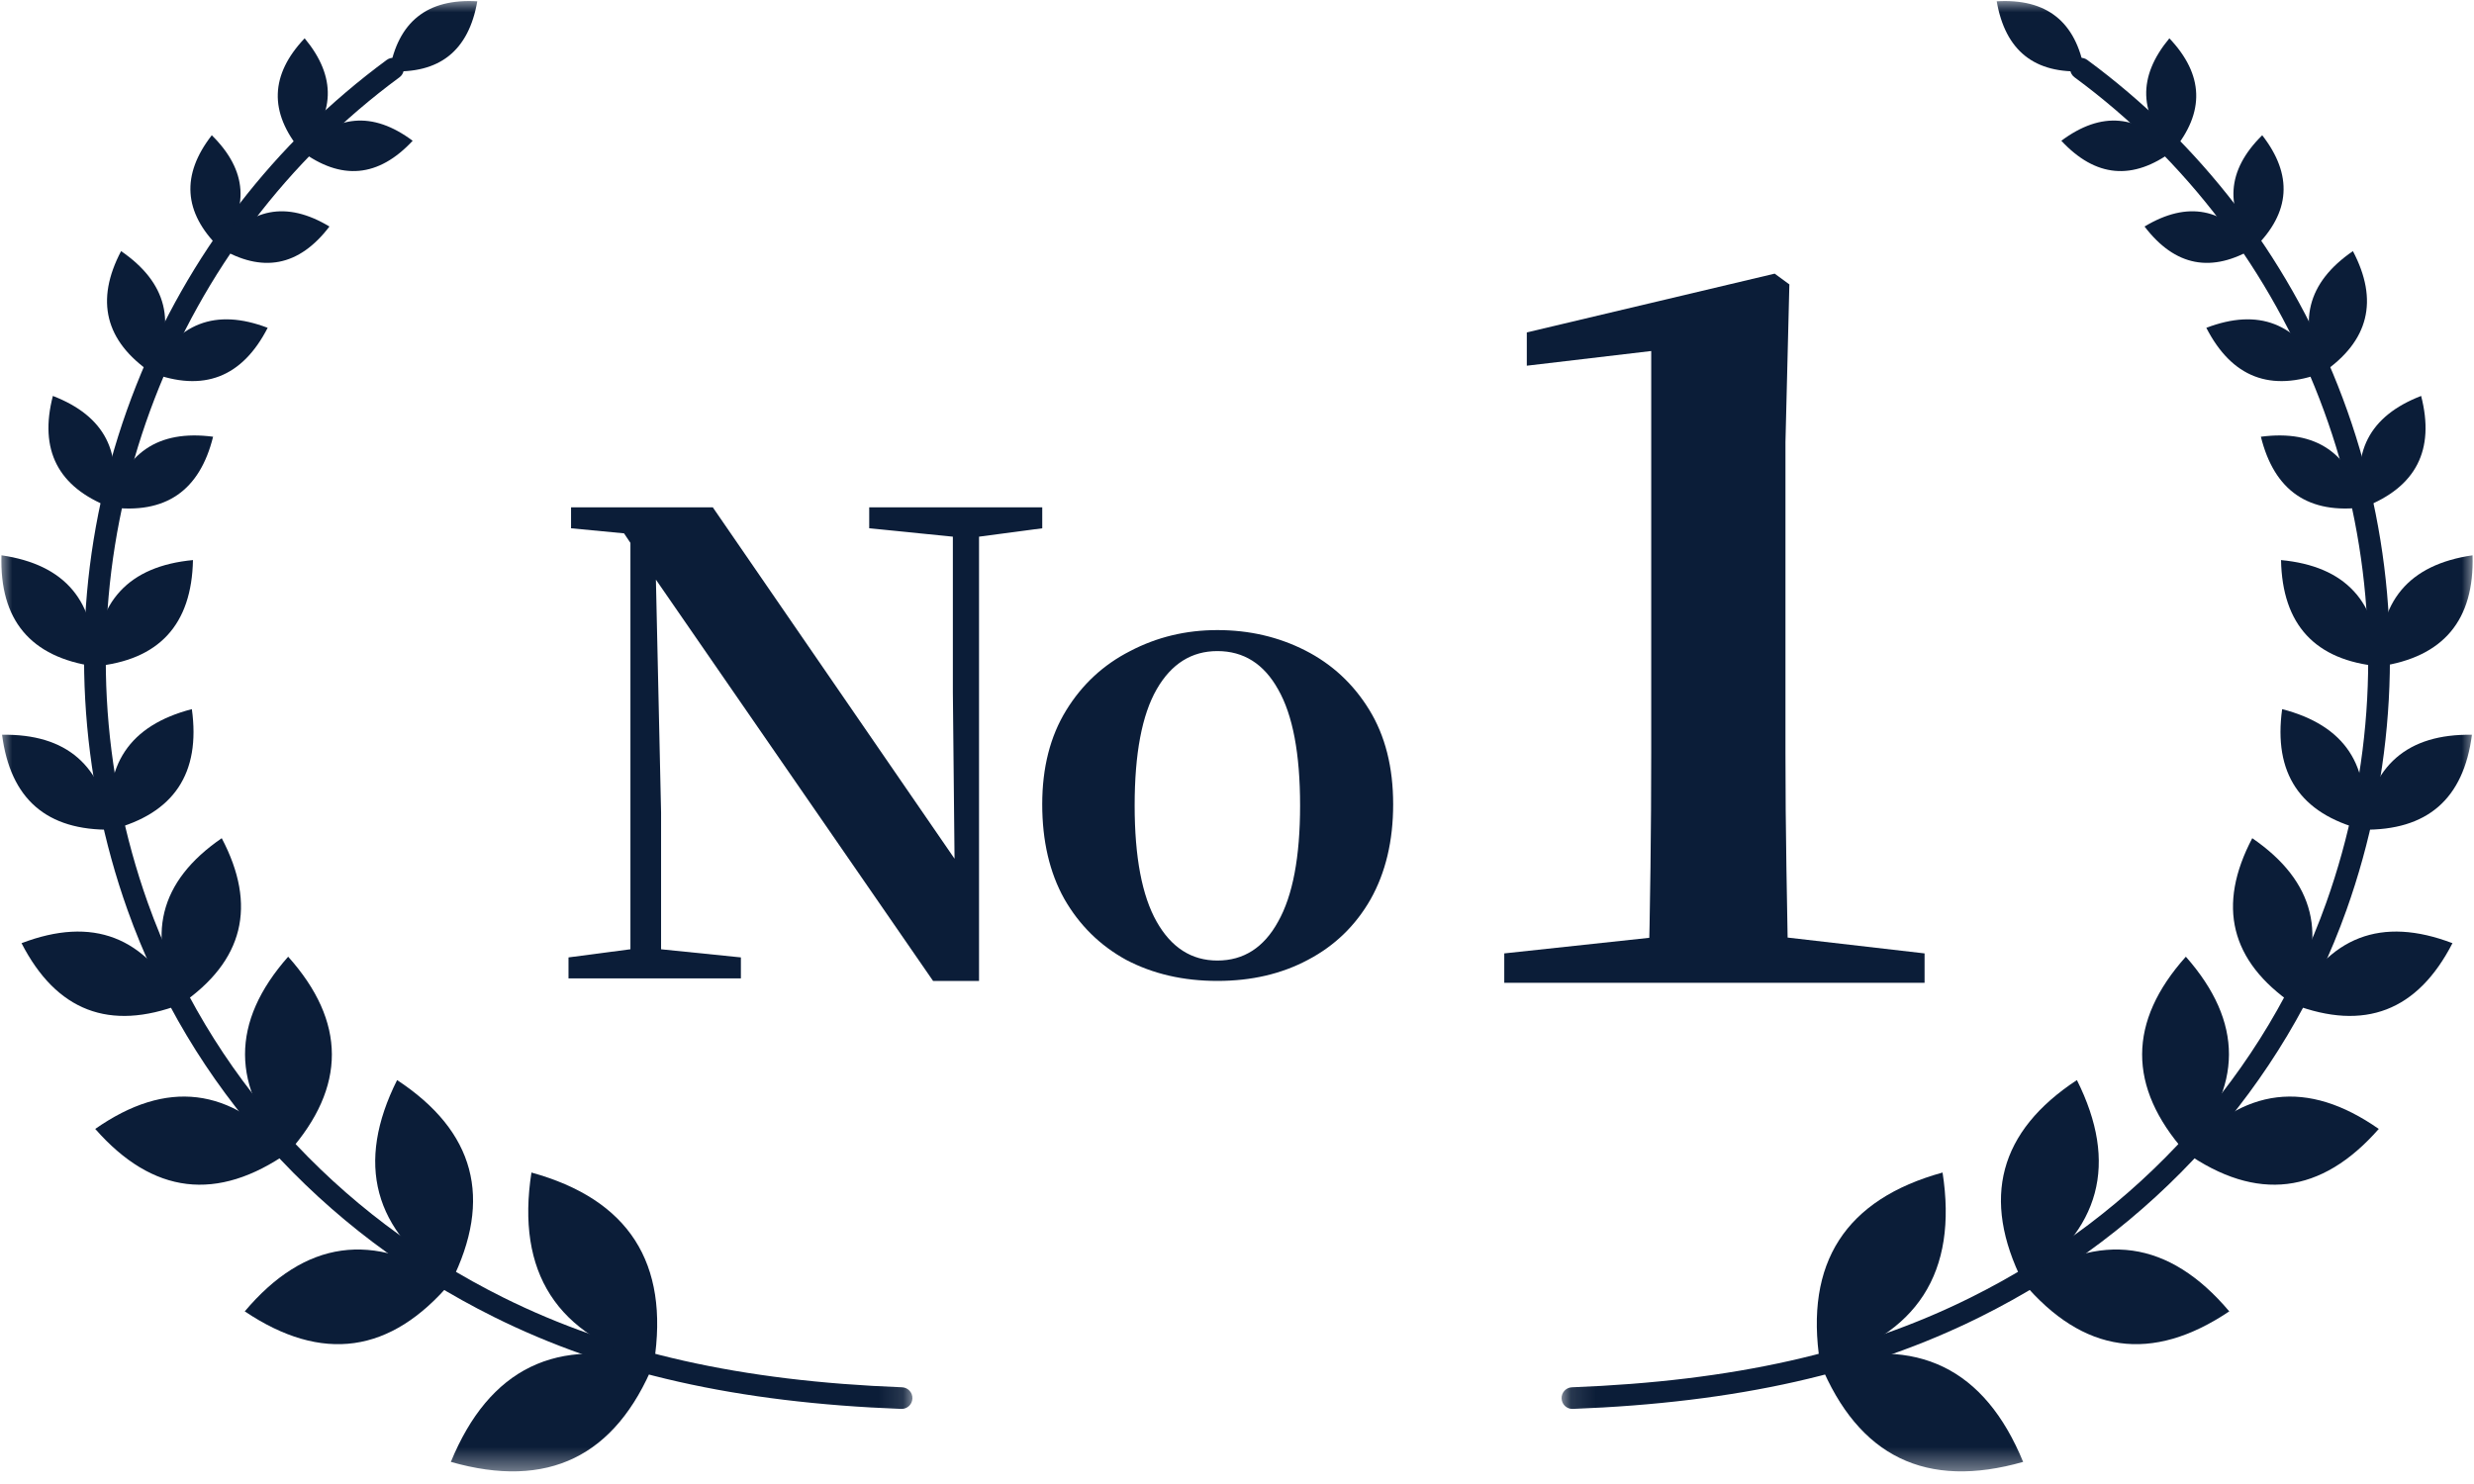 <svg width="100" height="60" viewBox="0 0 100 60" fill="none" xmlns="http://www.w3.org/2000/svg">
<mask id="mask0_132_469" style="mask-type:luminance" maskUnits="userSpaceOnUse" x="0" y="0" width="37" height="60">
<path d="M36.879 0H0V59.575H36.879V0Z" fill="white"/>
</mask>
<g mask="url(#mask0_132_469)">
<path d="M36.446 56.964C36.446 56.964 36.434 56.964 36.429 56.964C29.785 56.709 24.555 55.529 19.967 53.248C12.951 49.761 7.69 43.914 5.152 36.785C4.672 35.439 4.283 34.029 3.995 32.599C2.843 26.872 3.365 20.988 5.506 15.582C7.592 10.315 11.093 5.765 15.633 2.422C15.827 2.28 16.098 2.323 16.24 2.516C16.382 2.71 16.34 2.984 16.146 3.126C7.048 9.825 2.614 21.325 4.847 32.425C5.126 33.816 5.505 35.184 5.97 36.49C8.433 43.406 13.54 49.078 20.352 52.464C24.827 54.688 29.945 55.84 36.463 56.09C36.703 56.099 36.89 56.303 36.88 56.544C36.871 56.779 36.678 56.964 36.446 56.964Z" fill="#0B1D38"/>
<path d="M12.161 6.099C13.561 4.627 13.611 3.109 12.312 1.546H12.316C10.917 3.02 10.866 4.537 12.165 6.099H12.161Z" fill="#0B1D38"/>
<path d="M12.165 6.103C13.55 4.615 15.055 4.479 16.683 5.693V5.688C15.298 7.176 13.793 7.313 12.165 6.099V6.103Z" fill="#0B1D38"/>
<path d="M8.857 10.012C10.104 8.407 10.005 6.892 8.558 5.466H8.562C7.315 7.071 7.414 8.585 8.861 10.01H8.857V10.012Z" fill="#0B1D38"/>
<path d="M8.864 10.016C10.094 8.399 11.58 8.112 13.319 9.16V9.155C12.087 10.773 10.602 11.059 8.864 10.012V10.016Z" fill="#0B1D38"/>
<path d="M6.106 15.068C7.159 13.066 6.753 11.427 4.89 10.15H4.896C3.843 12.151 4.249 13.789 6.112 15.066H6.106V15.068Z" fill="#0B1D38"/>
<path d="M6.114 15.07C7.145 13.057 8.714 12.451 10.822 13.255V13.249C9.789 15.263 8.219 15.868 6.111 15.065V15.07H6.114Z" fill="#0B1D38"/>
<path d="M4.442 20.511C5.008 18.319 4.238 16.817 2.134 16.007L2.138 16.004C1.572 18.195 2.343 19.697 4.447 20.508L4.442 20.511Z" fill="#0B1D38"/>
<path d="M4.451 20.512C4.994 18.315 6.383 17.363 8.617 17.658L8.614 17.654C8.071 19.851 6.682 20.803 4.448 20.508L4.451 20.512Z" fill="#0B1D38"/>
<path d="M3.815 26.946C3.895 24.323 2.641 22.825 0.054 22.451L0.059 22.447C-0.021 25.071 1.233 26.568 3.82 26.942L3.815 26.946Z" fill="#0B1D38"/>
<path d="M3.825 26.946C3.876 24.323 5.203 22.888 7.805 22.644L7.8 22.64C7.749 25.263 6.423 26.698 3.821 26.942L3.825 26.946Z" fill="#0B1D38"/>
<path d="M4.499 33.549C4.164 30.946 2.692 29.666 0.078 29.707L0.083 29.703C0.418 32.306 1.89 33.586 4.503 33.545L4.499 33.549Z" fill="#0B1D38"/>
<path d="M4.507 33.548C4.145 30.949 5.229 29.323 7.76 28.67L7.754 28.666C8.116 31.265 7.032 32.891 4.501 33.544L4.507 33.548Z" fill="#0B1D38"/>
<path d="M7.302 40.611C5.89 37.861 3.745 37.036 0.865 38.136L0.868 38.129C2.28 40.879 4.425 41.704 7.305 40.604L7.302 40.611Z" fill="#0B1D38"/>
<path d="M7.312 40.606C5.872 37.87 6.424 35.63 8.968 33.886H8.961C10.401 36.619 9.849 38.859 7.305 40.604H7.312V40.606Z" fill="#0B1D38"/>
<path d="M11.666 46.596C9.341 43.941 6.733 43.625 3.845 45.647V45.639C6.172 48.293 8.779 48.61 11.666 46.588V46.596Z" fill="#0B1D38"/>
<path d="M11.676 46.587C9.322 43.957 9.315 41.319 11.652 38.675H11.643C13.997 41.305 14.004 43.943 11.667 46.587H11.676Z" fill="#0B1D38"/>
<path d="M18.235 51.85C15.104 49.745 12.322 50.138 9.889 53.025V53.017C13.018 55.121 15.8 54.728 18.233 51.841V51.85H18.235Z" fill="#0B1D38"/>
<path d="M18.241 51.837C15.089 49.767 14.36 47.041 16.054 43.662L16.045 43.665C19.198 45.735 19.927 48.461 18.233 51.84L18.241 51.837Z" fill="#0B1D38"/>
<path d="M26.438 55.114C22.514 53.99 19.775 55.322 18.221 59.113L18.217 59.104C22.141 60.228 24.881 58.896 26.434 55.106L26.438 55.114Z" fill="#0B1D38"/>
<path d="M26.443 55.099C22.507 54.016 20.853 51.449 21.482 47.4L21.473 47.405C25.408 48.488 27.063 51.055 26.434 55.104L26.443 55.099Z" fill="#0B1D38"/>
<path d="M15.737 2.877C17.76 2.997 18.945 2.055 19.293 0.048L19.295 0.053C17.272 -0.067 16.088 0.875 15.74 2.881L15.737 2.877Z" fill="#0B1D38"/>
</g>
<mask id="mask1_132_469" style="mask-type:luminance" maskUnits="userSpaceOnUse" x="63" y="0" width="37" height="60">
<path d="M63.121 0H100V59.575H63.121V0Z" fill="white"/>
</mask>
<g mask="url(#mask1_132_469)">
<path d="M63.554 56.964C63.554 56.964 63.566 56.964 63.571 56.964C70.215 56.709 75.445 55.529 80.033 53.248C87.049 49.761 92.31 43.914 94.848 36.785C95.328 35.439 95.717 34.029 96.005 32.599C97.157 26.872 96.635 20.988 94.494 15.582C92.408 10.315 88.907 5.765 84.367 2.422C84.173 2.28 83.902 2.323 83.76 2.516C83.618 2.71 83.659 2.984 83.854 3.126C92.952 9.825 97.386 21.325 95.153 32.425C94.874 33.816 94.495 35.184 94.03 36.49C91.567 43.406 86.46 49.078 79.647 52.464C75.173 54.688 70.055 55.84 63.537 56.09C63.297 56.099 63.11 56.303 63.12 56.544C63.129 56.779 63.322 56.964 63.554 56.964Z" fill="#0B1D38"/>
<path d="M87.839 6.099C86.439 4.627 86.389 3.109 87.689 1.546H87.684C89.083 3.02 89.134 4.537 87.835 6.099H87.839Z" fill="#0B1D38"/>
<path d="M87.835 6.103C86.45 4.615 84.945 4.479 83.317 5.693V5.688C84.702 7.176 86.207 7.313 87.835 6.099V6.103Z" fill="#0B1D38"/>
<path d="M91.143 10.012C89.896 8.407 89.995 6.892 91.442 5.466H91.438C92.685 7.071 92.586 8.585 91.139 10.01H91.143V10.012Z" fill="#0B1D38"/>
<path d="M91.136 10.016C89.906 8.399 88.42 8.112 86.681 9.16V9.155C87.913 10.773 89.398 11.059 91.136 10.012V10.016Z" fill="#0B1D38"/>
<path d="M93.894 15.068C92.841 13.066 93.247 11.427 95.11 10.15H95.104C96.157 12.151 95.751 13.789 93.888 15.066H93.894V15.068Z" fill="#0B1D38"/>
<path d="M93.886 15.07C92.855 13.057 91.286 12.451 89.178 13.255V13.249C90.211 15.263 91.781 15.868 93.889 15.065V15.07H93.886Z" fill="#0B1D38"/>
<path d="M95.558 20.511C94.992 18.319 95.762 16.817 97.866 16.007L97.862 16.004C98.428 18.195 97.657 19.697 95.553 20.508L95.558 20.511Z" fill="#0B1D38"/>
<path d="M95.549 20.512C95.006 18.315 93.617 17.363 91.383 17.658L91.385 17.654C91.929 19.851 93.318 20.803 95.552 20.508L95.549 20.512Z" fill="#0B1D38"/>
<path d="M96.185 26.946C96.105 24.323 97.359 22.825 99.946 22.451L99.941 22.447C100.021 25.071 98.767 26.568 96.18 26.942L96.185 26.946Z" fill="#0B1D38"/>
<path d="M96.175 26.946C96.124 24.323 94.797 22.888 92.195 22.644L92.2 22.64C92.251 25.263 93.577 26.698 96.179 26.942L96.175 26.946Z" fill="#0B1D38"/>
<path d="M95.501 33.549C95.836 30.946 97.308 29.666 99.921 29.707L99.917 29.703C99.582 32.306 98.11 33.586 95.497 33.545L95.501 33.549Z" fill="#0B1D38"/>
<path d="M95.493 33.548C95.855 30.949 94.771 29.323 92.24 28.67L92.246 28.666C91.884 31.265 92.968 32.891 95.499 33.544L95.493 33.548Z" fill="#0B1D38"/>
<path d="M92.698 40.611C94.11 37.861 96.255 37.036 99.135 38.136L99.132 38.129C97.72 40.879 95.575 41.704 92.695 40.604L92.698 40.611Z" fill="#0B1D38"/>
<path d="M92.688 40.606C94.128 37.87 93.576 35.63 91.032 33.886H91.039C89.599 36.619 90.151 38.859 92.695 40.604H92.688V40.606Z" fill="#0B1D38"/>
<path d="M88.334 46.596C90.659 43.941 93.267 43.625 96.155 45.647V45.639C93.828 48.293 91.221 48.61 88.334 46.588V46.596Z" fill="#0B1D38"/>
<path d="M88.324 46.587C90.678 43.957 90.685 41.319 88.348 38.675H88.357C86.003 41.305 85.996 43.943 88.333 46.587H88.324Z" fill="#0B1D38"/>
<path d="M81.766 51.85C84.896 49.745 87.678 50.138 90.112 53.025V53.017C86.982 55.121 84.2 54.728 81.767 51.841V51.85H81.766Z" fill="#0B1D38"/>
<path d="M81.759 51.837C84.911 49.767 85.64 47.041 83.946 43.662L83.955 43.665C80.802 45.735 80.073 48.461 81.767 51.84L81.759 51.837Z" fill="#0B1D38"/>
<path d="M73.562 55.114C77.486 53.99 80.225 55.322 81.778 59.113L81.783 59.104C77.859 60.228 75.119 58.896 73.566 55.106L73.562 55.114Z" fill="#0B1D38"/>
<path d="M73.557 55.099C77.493 54.016 79.147 51.449 78.518 47.4L78.527 47.405C74.592 48.488 72.937 51.055 73.566 55.104L73.557 55.099Z" fill="#0B1D38"/>
<path d="M84.263 2.877C82.24 2.997 81.055 2.055 80.707 0.048L80.705 0.053C82.728 -0.067 83.912 0.875 84.26 2.881L84.263 2.877Z" fill="#0B1D38"/>
</g>
<path d="M60.803 39.735V38.547L67.06 37.874H71.971L77.792 38.547V39.735H60.803ZM66.625 39.735C66.704 36.62 66.743 33.518 66.743 30.429V14.192L61.714 14.786V13.44L71.733 11.064L72.327 11.499L72.169 17.875V30.429C72.169 31.96 72.182 33.518 72.208 35.102C72.235 36.66 72.261 38.204 72.288 39.735H66.625Z" fill="#0B1D38"/>
<path d="M49.207 39.66C47.831 39.66 46.603 39.377 45.523 38.81C44.461 38.228 43.625 37.404 43.016 36.338C42.423 35.273 42.127 33.999 42.127 32.517C42.127 31.036 42.45 29.77 43.094 28.722C43.738 27.673 44.6 26.874 45.68 26.324C46.76 25.758 47.935 25.475 49.207 25.475C50.495 25.475 51.679 25.75 52.759 26.299C53.839 26.849 54.701 27.648 55.345 28.697C55.99 29.745 56.312 31.019 56.312 32.517C56.312 33.999 56.007 35.281 55.398 36.363C54.788 37.429 53.943 38.245 52.864 38.81C51.801 39.377 50.582 39.66 49.207 39.66ZM49.207 38.836C50.269 38.836 51.087 38.311 51.662 37.262C52.254 36.213 52.55 34.648 52.55 32.567C52.55 30.47 52.254 28.905 51.662 27.873C51.087 26.84 50.269 26.324 49.207 26.324C48.162 26.324 47.343 26.84 46.751 27.873C46.159 28.905 45.863 30.47 45.863 32.567C45.863 34.648 46.159 36.213 46.751 37.262C47.343 38.311 48.162 38.836 49.207 38.836Z" fill="#0B1D38"/>
<path d="M22.979 39.557V38.709L25.714 38.349H26.411L29.947 38.709V39.557H22.979ZM25.482 39.557V21.23H26.463L26.721 32.848V39.557H25.482ZM35.134 21.359V20.511H42.128V21.359L39.418 21.719H38.721L35.134 21.359ZM37.715 39.66L26.179 22.953L26.101 22.875L25.224 21.564L23.082 21.359V20.511H28.811L39.082 35.444L38.592 35.624L38.515 27.99V20.511H39.573V39.66H37.715Z" fill="#0B1D38"/>
</svg>

